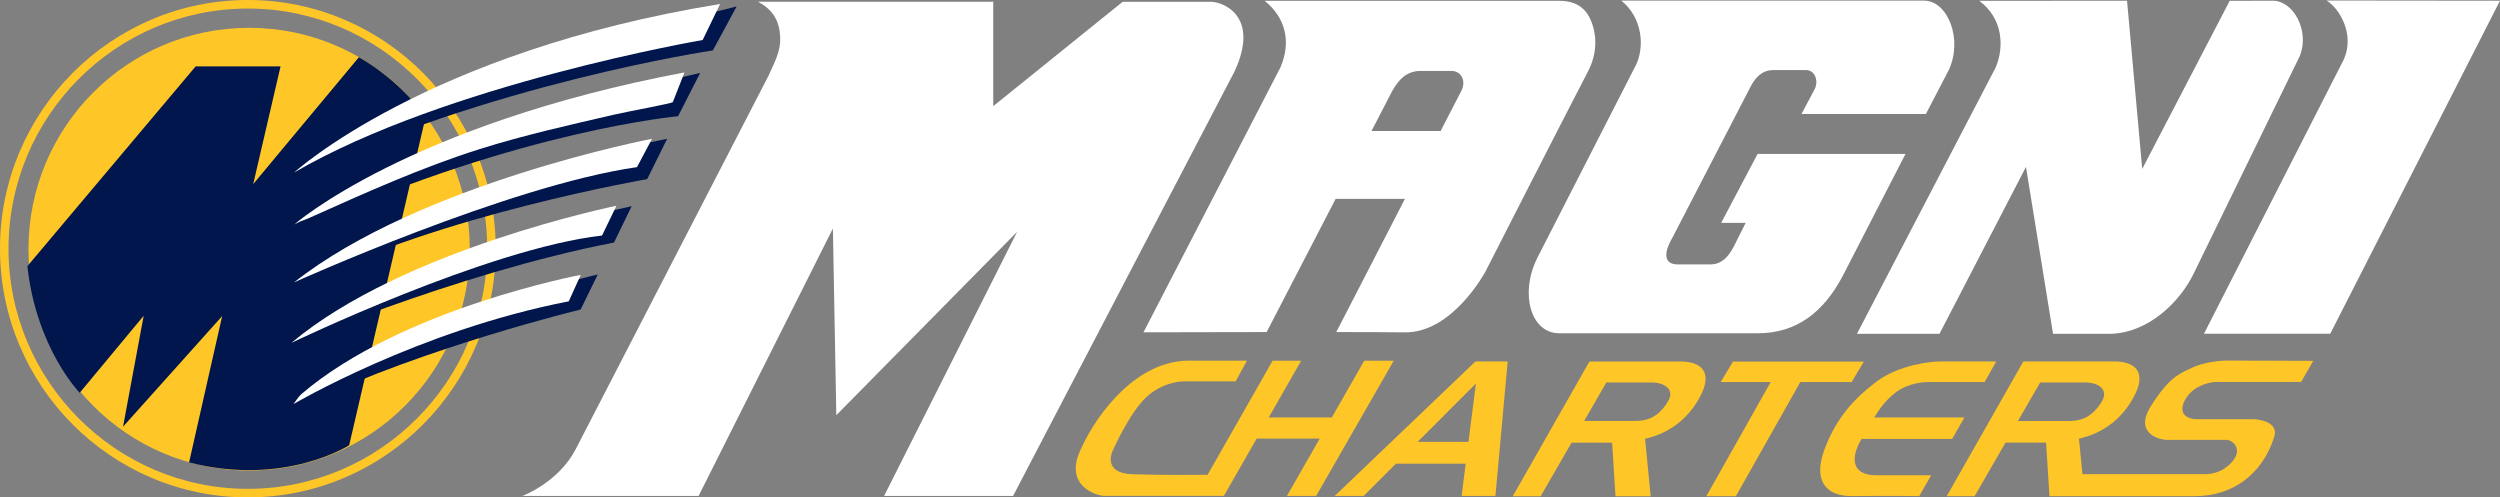 <svg width="191" height="38" viewBox="0 0 191 38" fill="none" xmlns="http://www.w3.org/2000/svg">
<rect x="0" y="0" width="191" height="38" fill="#808080" stroke="none"/>
<g clip-path="url(#clip0_26467_319736)">
<path d="M18.936 38C8.494 38 0 29.477 0 19C0 8.523 8.494 0 18.936 0C29.379 0 37.873 8.523 37.873 19C37.873 29.477 29.379 38 18.936 38ZM18.936 0.653C8.855 0.653 0.651 8.885 0.651 19C0.651 29.115 8.855 37.347 18.936 37.347C29.018 37.347 37.222 29.115 37.222 19C37.222 8.885 29.018 0.653 18.936 0.653Z" fill="#FFC627"/>
<path d="M35.888 19.036C35.888 28.376 28.342 35.947 19.029 35.947C9.717 35.947 2.175 28.38 2.175 19.036C2.175 9.693 9.721 2.125 19.033 2.125C28.345 2.125 35.892 9.697 35.892 19.04L35.888 19.036Z" fill="#FFC627"/>
<path d="M2.096 20.331L14.947 5.072H21.434L19.345 14.065L27.416 4.375C27.416 4.375 30.241 5.841 32.523 8.911L26.676 34.016C26.676 34.016 21.75 37.198 14.446 35.329L16.974 24.147L9.401 32.599L10.977 24.125L6.089 30.011C6.089 30.011 2.773 26.605 2.093 20.335L2.096 20.331Z" fill="#00164C"/>
<path d="M48.263 15.75L46.698 16.104C46.698 16.104 27.226 22.512 21.416 26.645C21.416 26.645 34.669 20.901 46.91 18.529L48.259 15.75H48.263Z" fill="#00164C"/>
<path d="M54.739 0.88L56.279 0.492L54.461 3.853C54.461 3.853 37.282 6.382 22.227 13.681L22.045 13.431L28.457 9.951L38.703 5.852L54.736 0.88H54.739Z" fill="#00164C"/>
<path d="M22.464 13.188C22.464 13.188 32.527 3.953 55.017 0.305L53.683 3.057C53.683 3.057 34.07 6.418 22.464 13.184V13.188Z" fill="white"/>
<path d="M52.125 5.891L53.493 5.57L51.805 8.879C51.805 8.879 39.783 9.968 23.943 17.099L23.69 16.626C23.69 16.626 34.341 10.751 43.315 9.323L52.125 5.887V5.891Z" fill="#00164C"/>
<path d="M22.464 17.165C22.464 17.165 31.151 9.522 52.296 5.531L51.404 7.799C51.367 7.9 47.999 8.508 46.91 8.761C43.475 9.556 40.014 10.328 36.646 11.391C32.23 12.786 27.91 14.729 23.687 16.624C22.921 16.967 23.2 16.758 22.464 17.161V17.165Z" fill="white"/>
<path d="M49.052 10.997L50.971 10.602L49.443 13.686C49.443 13.686 33.454 16.443 23.451 21.616L23.227 21.239C23.227 21.239 27.963 16.98 48.71 12.168L49.052 10.997Z" fill="#00164C"/>
<path d="M49.816 10.602C49.816 10.602 32.073 13.999 22.464 21.575C22.464 21.575 38.861 14.171 48.664 12.769L49.816 10.602Z" fill="white"/>
<path d="M47.099 15.719C47.099 15.719 30.772 19.035 22.263 26.196C22.263 26.196 37.221 18.997 45.995 17.994L46.909 16.107L47.095 15.719H47.099Z" fill="white"/>
<path d="M44.197 21.331L45.669 20.969L44.36 23.647C44.36 23.647 32.554 26.504 23.688 30.73L21.866 31.129C21.866 31.129 29.387 25.859 44.197 21.331Z" fill="#00164C"/>
<path d="M44.371 21C44.371 21 30.65 23.57 23.003 30.127C22.825 30.28 22.427 30.869 22.427 30.869C22.427 30.869 31.966 25.248 43.452 23.022L44.371 21Z" fill="white"/>
<path d="M128.254 27.619H121.433L115.574 37.913H117.704L120.069 33.818H123.165L123.425 37.913H126.113L125.682 33.523C127.384 33.135 128.883 32.154 129.875 30.326C130.882 28.469 130.046 27.578 128.254 27.619ZM127.388 30.755C126.581 31.99 125.73 32.161 124.89 32.161H121.028L122.727 29.219H126.221C127.039 29.219 128.08 29.692 127.384 30.755H127.388Z" fill="#FFC627"/>
<path d="M143.349 36.312C141.394 36.312 141.394 34.928 142.219 33.536H149.141L150.078 31.895H143.186C143.639 31.168 144.067 30.586 144.769 30.027C145.784 29.225 147.067 29.188 147.301 29.188H151.621L152.516 27.617H148.175C147.606 27.617 145.097 27.848 143.372 29.15C141.651 30.456 140.338 31.884 139.428 34.23C138.517 36.576 139.342 37.934 141.55 37.901C143.758 37.867 146.632 37.901 146.632 37.901L147.543 36.308H143.338L143.349 36.312Z" fill="#FFC627"/>
<path d="M167.453 28.106C166.542 28.532 165.747 28.789 164.342 31.005C162.936 33.22 165.185 33.604 165.487 33.604H170.059C170.613 33.604 171.379 34.324 170.524 35.29C169.669 36.256 168.657 36.226 168.323 36.226H159.1L158.832 33.515C160.535 33.127 162.033 32.15 163.022 30.322C164.029 28.464 163.193 27.573 161.405 27.614H154.583L148.729 37.908H150.859L153.223 33.813H156.319L156.58 37.908H167.669C170.579 37.908 172.84 36.237 173.747 33.392C174.137 32.161 172.408 32.026 172.137 32.026H167.862C166.739 32.026 166.394 31.284 167.1 30.299C167.806 29.311 169.066 29.181 169.323 29.181H175.806L176.732 27.569C176.732 27.569 170.509 27.547 170.063 27.547C169.617 27.547 168.368 27.674 167.457 28.099L167.453 28.106ZM154.171 32.161L155.87 29.222H159.364C160.182 29.222 161.223 29.695 160.531 30.758C159.725 31.993 158.873 32.164 158.033 32.164H154.171V32.161Z" fill="#FFC627"/>
<path d="M132.399 27.625L131.462 29.192H135.28L130.365 37.908H132.622L137.54 29.192H141.462L142.398 27.625H132.399Z" fill="#FFC627"/>
<path d="M112.722 27.617L101.972 37.889H104.184L106.644 35.424H111.979L111.667 37.889H114.25L115.187 27.617H112.722ZM112.195 33.757H108.31L112.76 29.299L112.191 33.757H112.195Z" fill="#FFC627"/>
<path d="M104.228 27.558L101.749 31.896H96.931L99.411 27.558H97.228L92.258 36.275C92.258 36.275 88.857 36.312 86.522 36.234C84.188 36.16 84.995 34.47 84.995 34.47C84.995 34.47 86.255 31.59 87.556 30.363C88.857 29.136 90.385 29.136 90.385 29.136H94.4L95.269 27.555H90.809C87.002 27.547 83.887 31.337 82.504 34.47C81.322 37.155 83.801 37.886 84.377 37.886H93.504L96.009 33.508H100.827L98.322 37.89H100.552L106.481 27.562H104.228V27.558Z" fill="#FFC627"/>
<path d="M92.478 0.137H85.771L75.883 8.111V0.133H57.906C58.824 0.607 59.411 1.297 59.567 2.404C59.738 3.628 59.396 4.318 58.716 5.784C58.716 5.784 45.304 31.77 43.984 34.317C42.664 36.865 39.921 37.887 39.921 37.887H53.374L63.634 17.458L63.894 31.721L77.708 17.712L67.545 37.887H77.4L94.332 5.433C96.262 1.237 93.47 0.133 92.478 0.133V0.137Z" fill="white"/>
<path d="M152.466 5.161L141.871 25.504H148.176L154.785 12.751L156.852 25.504H161.239C164.112 25.436 166.536 23.094 167.595 20.901L175.718 4.251C176.458 2.326 175.224 0.103 173.696 0.055L170.35 0.062L163.666 12.904L162.506 0.055L151.213 0.062C152.997 1.379 153.157 3.542 152.466 5.161Z" fill="white"/>
<path d="M97.849 5.102L87.362 25.388C87.362 25.388 91.927 25.373 96.771 25.37L102.042 15.195H107.336L102.091 25.37C104.381 25.37 106.317 25.381 107.314 25.392C110.986 25.444 113.488 20.748 113.488 20.748C113.488 20.748 119.462 9.025 121.313 5.478C122.064 4.039 122.001 2.636 121.533 1.536C121.016 0.324 120.016 0.062 119.131 0.062H96.622C98.236 1.375 98.645 3.199 97.845 5.102H97.849ZM106.351 6.981C106.886 6.023 107.47 5.475 108.418 5.419H110.871C111.626 5.407 112.053 6.168 111.637 6.959L110.064 10.01H104.782L106.351 6.981Z" fill="white"/>
<path d="M177.743 0.039C178.658 0.569 179.94 2.549 179.078 4.519L168.383 25.499H178.029L190.999 0.054L177.743 0.039Z" fill="white"/>
<path d="M124.918 5.101L117.458 19.688C116.082 22.419 116.948 25.447 119.101 25.459H134.338C137.245 25.455 139.327 23.858 140.792 21.065L145.58 11.762H134.279L131.498 17.025H133.368L132.446 18.864C132.034 19.651 131.509 20.188 130.71 20.199H128.253C127.16 20.24 127.034 19.424 127.77 18.163L133.714 6.682C134.082 5.936 134.621 5.351 135.48 5.354H138.011C138.636 5.362 138.967 6.145 138.643 6.809L137.632 8.711H147.137L148.885 5.351C149.985 2.997 148.81 0.062 147.004 0.047H123.866C125.469 1.319 125.71 3.613 124.926 5.093L124.918 5.101Z" fill="white"/>
</g>
<defs>
<clipPath id="clip0_26467_319736">
<rect width="191" height="38" fill="white"/>
</clipPath>
</defs>
</svg>

